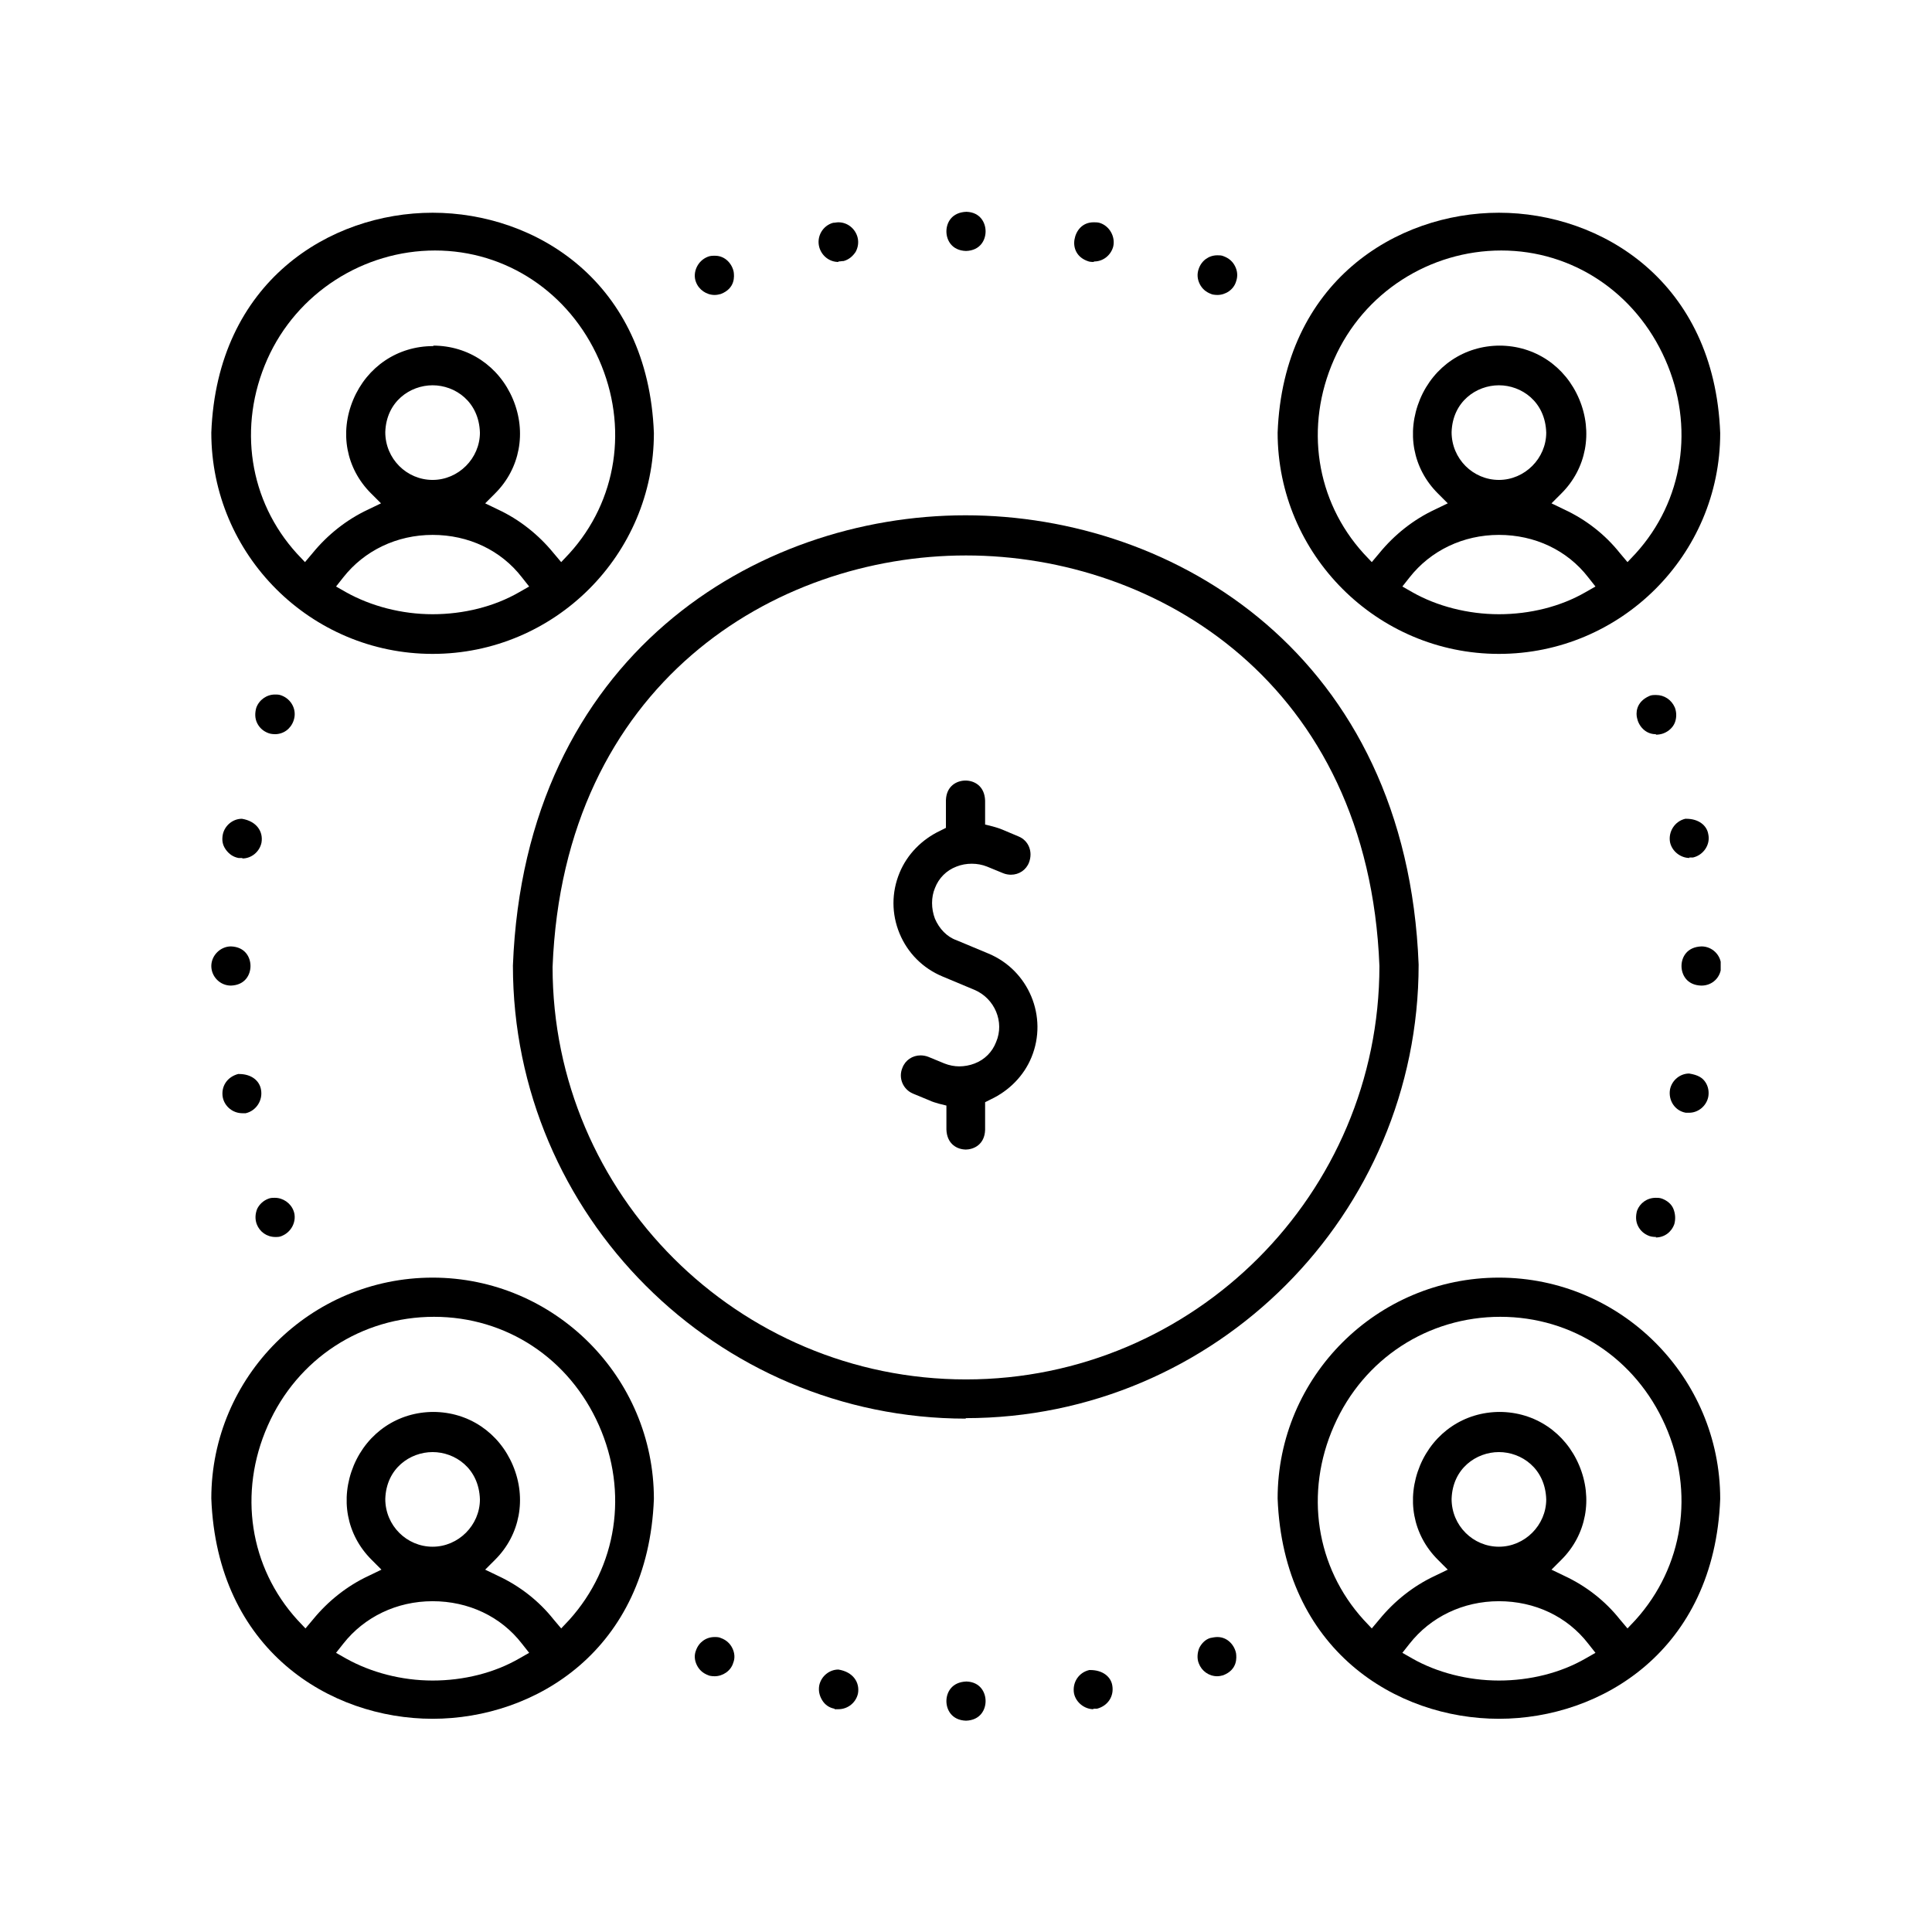 <svg width="64" height="64" viewBox="0 0 64 64" fill="none" xmlns="http://www.w3.org/2000/svg">
<g clip-path="url(#clip0_974_29761)">
<path d="M14.331 21.661C10.293 21.661 7 18.384 7 14.331C7.19 9.327 10.927 7.047 14.331 7.047C17.735 7.047 21.471 9.327 21.661 14.346C21.661 18.384 18.368 21.661 14.331 21.661ZM14.331 17.719C13.143 17.719 12.066 18.241 11.37 19.128L11.132 19.429L11.465 19.619C12.288 20.078 13.302 20.347 14.331 20.347C15.36 20.347 16.373 20.094 17.196 19.619L17.529 19.429L17.291 19.128C16.595 18.225 15.518 17.719 14.331 17.719ZM14.346 11.449C15.518 11.449 16.531 12.13 16.991 13.222C17.45 14.315 17.228 15.518 16.405 16.341L16.072 16.674L16.5 16.88C17.212 17.212 17.846 17.719 18.336 18.32L18.59 18.621L18.859 18.336C20.442 16.595 20.822 14.125 19.84 11.908C18.859 9.692 16.769 8.298 14.41 8.298C12.051 8.298 9.834 9.692 8.852 11.908C7.871 14.125 8.251 16.595 9.834 18.336L10.103 18.621L10.357 18.32C10.847 17.719 11.481 17.212 12.193 16.88L12.621 16.674L12.288 16.341C11.465 15.518 11.243 14.331 11.702 13.238C12.162 12.146 13.175 11.465 14.346 11.465H14.362L14.346 11.449ZM14.331 12.763C13.586 12.763 12.795 13.301 12.763 14.315C12.763 15.201 13.476 15.898 14.331 15.898C15.186 15.898 15.898 15.185 15.898 14.331C15.866 13.301 15.075 12.763 14.331 12.763Z" fill="#1333D4" style="fill:#1333D4;fill:color(display-p3 0.074 0.2 0.831);fill-opacity:1;"/>
<path d="M49.654 21.661C45.616 21.661 42.323 18.368 42.323 14.331C42.513 9.327 46.265 7.047 49.654 7.047C53.042 7.047 56.794 9.327 56.984 14.346C56.984 18.384 53.691 21.661 49.654 21.661ZM49.654 17.719C48.466 17.719 47.389 18.241 46.693 19.128L46.455 19.429L46.788 19.619C47.595 20.078 48.624 20.347 49.654 20.347C50.683 20.347 51.696 20.094 52.519 19.619L52.852 19.429L52.614 19.128C51.918 18.225 50.841 17.719 49.654 17.719ZM49.669 11.449C50.841 11.449 51.854 12.13 52.313 13.222C52.773 14.315 52.551 15.518 51.728 16.341L51.395 16.674L51.823 16.88C52.535 17.212 53.169 17.703 53.659 18.32L53.913 18.621L54.182 18.336C55.765 16.595 56.145 14.125 55.163 11.908C54.182 9.692 52.092 8.298 49.733 8.298C47.374 8.298 45.173 9.676 44.191 11.908C43.21 14.125 43.59 16.595 45.173 18.336L45.442 18.621L45.695 18.32C46.186 17.719 46.819 17.212 47.532 16.88L47.959 16.674L47.627 16.341C46.804 15.518 46.582 14.331 47.041 13.222C47.5 12.13 48.514 11.449 49.685 11.449H49.701H49.669ZM49.654 12.763C48.909 12.763 48.118 13.301 48.086 14.315C48.086 15.201 48.799 15.898 49.654 15.898C50.509 15.898 51.221 15.185 51.221 14.331C51.189 13.301 50.398 12.763 49.654 12.763Z" fill="#1333D4" style="fill:#1333D4;fill:color(display-p3 0.074 0.2 0.831);fill-opacity:1;"/>
<path d="M14.331 56.937C10.927 56.937 7.19 54.657 7 49.638C7 45.6 10.293 42.323 14.331 42.323C18.368 42.323 21.661 45.616 21.661 49.654C21.471 54.657 17.735 56.937 14.331 56.937ZM14.331 53.042C13.143 53.042 12.066 53.564 11.37 54.451L11.132 54.752L11.465 54.942C12.288 55.401 13.302 55.67 14.331 55.67C15.36 55.67 16.373 55.417 17.196 54.942L17.529 54.752L17.291 54.451C16.595 53.548 15.518 53.042 14.331 53.042ZM14.346 46.772C15.518 46.772 16.531 47.453 16.991 48.545C17.45 49.638 17.228 50.841 16.405 51.664L16.072 51.997L16.5 52.203C17.212 52.535 17.846 53.026 18.336 53.643L18.59 53.944L18.859 53.659C20.442 51.902 20.822 49.432 19.84 47.215C18.859 44.999 16.769 43.621 14.378 43.621C11.987 43.621 9.85 44.999 8.868 47.231C7.887 49.448 8.267 51.918 9.85 53.659L10.119 53.944L10.372 53.643C10.863 53.042 11.496 52.535 12.209 52.203L12.636 51.997L12.304 51.664C11.481 50.841 11.259 49.654 11.718 48.545C12.177 47.453 13.191 46.772 14.362 46.772H14.378H14.346ZM14.331 48.102C13.586 48.102 12.795 48.64 12.763 49.654C12.763 50.54 13.476 51.237 14.331 51.237C15.186 51.237 15.898 50.524 15.898 49.669C15.866 48.64 15.075 48.102 14.331 48.102Z" fill="#1333D4" style="fill:#1333D4;fill:color(display-p3 0.074 0.2 0.831);fill-opacity:1;"/>
<path d="M49.654 56.937C46.249 56.937 42.513 54.657 42.323 49.638C42.323 45.6 45.616 42.323 49.654 42.323C53.691 42.323 56.984 45.616 56.984 49.654C56.794 54.657 53.058 56.937 49.654 56.937ZM49.654 53.042C48.466 53.042 47.389 53.564 46.693 54.451L46.455 54.752L46.788 54.942C47.595 55.401 48.624 55.67 49.654 55.67C50.683 55.67 51.696 55.417 52.519 54.942L52.852 54.752L52.614 54.451C51.918 53.548 50.841 53.042 49.654 53.042ZM49.669 46.772C50.841 46.772 51.854 47.453 52.313 48.545C52.773 49.638 52.551 50.841 51.728 51.664L51.395 51.997L51.823 52.203C52.535 52.535 53.169 53.026 53.659 53.643L53.913 53.944L54.182 53.659C55.765 51.902 56.145 49.432 55.163 47.215C54.182 44.999 52.092 43.621 49.701 43.621C47.31 43.621 45.173 44.999 44.191 47.231C43.21 49.448 43.59 51.918 45.173 53.659L45.442 53.944L45.695 53.643C46.186 53.042 46.819 52.535 47.532 52.203L47.959 51.997L47.627 51.664C46.804 50.841 46.582 49.654 47.041 48.545C47.5 47.453 48.514 46.772 49.685 46.772H49.701H49.669ZM49.654 48.102C48.909 48.102 48.118 48.64 48.086 49.654C48.086 50.54 48.799 51.237 49.654 51.237C50.509 51.237 51.221 50.524 51.221 49.669C51.189 48.64 50.398 48.102 49.654 48.102Z" fill="#1333D4" style="fill:#1333D4;fill:color(display-p3 0.074 0.2 0.831);fill-opacity:1;"/>
<path d="M32 8.314C31.525 8.298 31.351 7.95 31.351 7.665C31.351 7.38 31.525 7.032 32.016 7.016C32.475 7.032 32.649 7.38 32.649 7.665C32.649 7.95 32.475 8.298 32 8.314Z" fill="#FF5F1F" style="fill:#FF5F1F;fill:color(display-p3 1 0.372 0.122);fill-opacity:1;"/>
<path d="M36.227 8.678C36.227 8.678 36.117 8.678 36.069 8.662C35.657 8.536 35.547 8.203 35.594 7.934C35.642 7.649 35.847 7.364 36.227 7.364C36.291 7.364 36.354 7.364 36.417 7.38C36.75 7.475 36.956 7.839 36.876 8.172C36.797 8.457 36.544 8.662 36.243 8.662L36.227 8.678Z" fill="#FF5F1F" style="fill:#FF5F1F;fill:color(display-p3 1 0.372 0.122);fill-opacity:1;"/>
<path d="M40.328 9.771C40.328 9.771 40.186 9.771 40.122 9.739C39.948 9.676 39.821 9.565 39.742 9.407C39.663 9.248 39.647 9.074 39.711 8.9C39.806 8.631 40.043 8.457 40.328 8.457C40.391 8.457 40.471 8.457 40.534 8.488C40.708 8.552 40.835 8.662 40.914 8.821C40.993 8.979 41.009 9.153 40.946 9.327C40.866 9.597 40.597 9.771 40.328 9.771Z" fill="#FF5F1F" style="fill:#FF5F1F;fill:color(display-p3 1 0.372 0.122);fill-opacity:1;"/>
<path d="M27.773 8.678C27.472 8.678 27.218 8.472 27.139 8.187C27.044 7.839 27.25 7.475 27.599 7.38C27.662 7.38 27.709 7.364 27.773 7.364C28.073 7.364 28.327 7.57 28.406 7.855C28.453 8.029 28.422 8.203 28.343 8.346C28.248 8.488 28.121 8.599 27.947 8.647C27.884 8.647 27.836 8.662 27.773 8.662V8.678Z" fill="#FF5F1F" style="fill:#FF5F1F;fill:color(display-p3 1 0.372 0.122);fill-opacity:1;"/>
<path d="M23.672 9.771C23.403 9.771 23.149 9.597 23.055 9.343C22.991 9.185 23.007 8.995 23.086 8.837C23.165 8.678 23.292 8.567 23.45 8.504C23.529 8.472 23.609 8.472 23.688 8.472C24.036 8.472 24.258 8.757 24.305 9.011C24.321 9.137 24.369 9.549 23.878 9.739C23.814 9.755 23.751 9.771 23.672 9.771Z" fill="#FF5F1F" style="fill:#FF5F1F;fill:color(display-p3 1 0.372 0.122);fill-opacity:1;"/>
<path d="M7.649 32.649C7.285 32.649 7 32.348 7 32C7 31.652 7.301 31.351 7.649 31.351C8.124 31.367 8.298 31.715 8.298 32C8.298 32.285 8.124 32.633 7.649 32.649Z" fill="#FF5F1F" style="fill:#FF5F1F;fill:color(display-p3 1 0.372 0.122);fill-opacity:1;"/>
<path d="M8.029 28.422C8.029 28.422 7.95 28.422 7.902 28.422C7.728 28.39 7.586 28.295 7.475 28.137C7.364 27.978 7.348 27.82 7.38 27.646C7.443 27.345 7.713 27.123 8.013 27.123C8.504 27.203 8.726 27.551 8.662 27.915C8.599 28.216 8.33 28.438 8.029 28.438V28.422Z" fill="#FF5F1F" style="fill:#FF5F1F;fill:color(display-p3 1 0.372 0.122);fill-opacity:1;"/>
<path d="M9.122 24.321C9.122 24.321 8.979 24.321 8.9 24.289C8.726 24.226 8.599 24.115 8.52 23.957C8.441 23.799 8.441 23.624 8.488 23.45C8.583 23.181 8.837 23.007 9.106 23.007C9.185 23.007 9.248 23.007 9.327 23.039C9.66 23.165 9.85 23.529 9.723 23.878C9.628 24.147 9.391 24.321 9.106 24.321H9.122Z" fill="#FF5F1F" style="fill:#FF5F1F;fill:color(display-p3 1 0.372 0.122);fill-opacity:1;"/>
<path d="M8.029 36.877C7.713 36.877 7.443 36.655 7.38 36.354C7.348 36.18 7.38 36.006 7.475 35.863C7.57 35.721 7.713 35.626 7.887 35.578H7.918C8.33 35.578 8.599 35.8 8.647 36.101C8.71 36.449 8.488 36.797 8.14 36.877H8.013H8.029Z" fill="#FF5F1F" style="fill:#FF5F1F;fill:color(display-p3 1 0.372 0.122);fill-opacity:1;"/>
<path d="M9.122 40.977C8.837 40.977 8.599 40.803 8.504 40.55C8.441 40.376 8.457 40.201 8.52 40.043C8.599 39.885 8.726 39.774 8.884 39.711C8.963 39.679 9.027 39.679 9.106 39.679C9.375 39.679 9.628 39.853 9.723 40.106C9.787 40.265 9.771 40.455 9.692 40.613C9.612 40.771 9.486 40.882 9.327 40.946C9.264 40.977 9.185 40.977 9.106 40.977H9.122Z" fill="#FF5F1F" style="fill:#FF5F1F;fill:color(display-p3 1 0.372 0.122);fill-opacity:1;"/>
<path d="M32 57C31.525 56.984 31.351 56.636 31.351 56.351C31.351 56.066 31.525 55.718 32.016 55.702C32.475 55.718 32.649 56.066 32.649 56.351C32.649 56.636 32.475 56.984 32 57Z" fill="#FF5F1F" style="fill:#FF5F1F;fill:color(display-p3 1 0.372 0.122);fill-opacity:1;"/>
<path d="M27.646 56.604C27.472 56.572 27.329 56.477 27.234 56.319C27.139 56.161 27.108 56.002 27.139 55.828C27.203 55.528 27.472 55.306 27.773 55.306C28.263 55.385 28.485 55.733 28.422 56.097C28.358 56.398 28.089 56.62 27.773 56.62C27.773 56.62 27.694 56.62 27.646 56.62V56.604Z" fill="#FF5F1F" style="fill:#FF5F1F;fill:color(display-p3 1 0.372 0.122);fill-opacity:1;"/>
<path d="M23.672 55.528C23.672 55.528 23.529 55.528 23.466 55.496C23.292 55.432 23.165 55.322 23.086 55.163C23.007 55.005 22.991 54.831 23.055 54.673C23.149 54.403 23.387 54.229 23.672 54.229C23.735 54.229 23.814 54.229 23.878 54.261C24.052 54.324 24.179 54.435 24.258 54.593C24.337 54.752 24.353 54.926 24.289 55.084C24.21 55.353 23.941 55.528 23.672 55.528Z" fill="#FF5F1F" style="fill:#FF5F1F;fill:color(display-p3 1 0.372 0.122);fill-opacity:1;"/>
<path d="M36.227 56.62C35.926 56.62 35.642 56.398 35.578 56.097C35.515 55.733 35.736 55.401 36.085 55.322H36.117C36.528 55.322 36.797 55.543 36.845 55.828C36.877 56.002 36.845 56.177 36.75 56.319C36.655 56.462 36.512 56.557 36.338 56.604H36.212L36.227 56.62Z" fill="#FF5F1F" style="fill:#FF5F1F;fill:color(display-p3 1 0.372 0.122);fill-opacity:1;"/>
<path d="M40.328 55.528C40.043 55.528 39.806 55.353 39.711 55.1C39.647 54.942 39.663 54.752 39.726 54.593C39.806 54.435 39.932 54.308 40.091 54.261C40.17 54.245 40.249 54.229 40.328 54.229C40.676 54.229 40.898 54.514 40.946 54.768C40.961 54.894 41.009 55.306 40.518 55.496C40.455 55.512 40.391 55.528 40.312 55.528H40.328Z" fill="#FF5F1F" style="fill:#FF5F1F;fill:color(display-p3 1 0.372 0.122);fill-opacity:1;"/>
<path d="M56.351 32.649C55.876 32.633 55.702 32.285 55.702 32C55.702 31.715 55.876 31.367 56.367 31.351C56.715 31.351 57.016 31.636 57.016 32C57.016 32.364 56.731 32.649 56.367 32.649H56.351Z" fill="#FF5F1F" style="fill:#FF5F1F;fill:color(display-p3 1 0.372 0.122);fill-opacity:1;"/>
<path d="M55.844 36.861C55.48 36.797 55.258 36.449 55.322 36.085C55.385 35.784 55.654 35.562 55.955 35.562C56.256 35.61 56.398 35.705 56.493 35.847C56.588 35.99 56.62 36.164 56.588 36.338C56.525 36.639 56.256 36.861 55.955 36.861C55.955 36.861 55.876 36.861 55.828 36.861H55.844Z" fill="#FF5F1F" style="fill:#FF5F1F;fill:color(display-p3 1 0.372 0.122);fill-opacity:1;"/>
<path d="M54.863 40.977C54.863 40.977 54.72 40.977 54.641 40.946C54.467 40.882 54.34 40.771 54.261 40.613C54.182 40.455 54.182 40.281 54.229 40.106C54.324 39.853 54.562 39.679 54.847 39.679C54.926 39.679 54.989 39.679 55.069 39.711C55.227 39.774 55.369 39.885 55.433 40.043C55.496 40.201 55.512 40.376 55.464 40.55C55.369 40.819 55.132 40.993 54.847 40.993L54.863 40.977Z" fill="#FF5F1F" style="fill:#FF5F1F;fill:color(display-p3 1 0.372 0.122);fill-opacity:1;"/>
<path d="M55.971 28.422C55.67 28.422 55.385 28.2 55.322 27.899C55.258 27.551 55.48 27.203 55.828 27.123H55.86C56.272 27.123 56.541 27.345 56.588 27.63C56.667 27.978 56.43 28.327 56.082 28.406H55.955L55.971 28.422Z" fill="#FF5F1F" style="fill:#FF5F1F;fill:color(display-p3 1 0.372 0.122);fill-opacity:1;"/>
<path d="M54.847 24.321C54.498 24.321 54.277 24.036 54.229 23.783C54.197 23.656 54.166 23.26 54.641 23.054C54.704 23.023 54.783 23.023 54.862 23.023C55.132 23.023 55.369 23.181 55.48 23.434C55.543 23.593 55.543 23.783 55.48 23.941C55.417 24.099 55.274 24.226 55.116 24.289C55.037 24.321 54.942 24.337 54.862 24.337L54.847 24.321Z" fill="#FF5F1F" style="fill:#FF5F1F;fill:color(display-p3 1 0.372 0.122);fill-opacity:1;"/>
<path d="M32 46.994C23.735 46.994 16.991 40.265 16.991 31.984C17.386 21.74 25.034 17.07 31.984 17.07C38.935 17.07 46.598 21.724 46.994 31.953C46.994 40.233 40.265 46.978 31.984 46.978L32 46.994ZM32 18.4C25.651 18.4 18.669 22.659 18.305 32.032C18.305 39.568 24.448 45.695 32 45.695C39.552 45.695 45.695 39.552 45.695 32C45.331 22.659 38.349 18.4 32 18.4Z" fill="#1333D4" style="fill:#1333D4;fill:color(display-p3 0.074 0.2 0.831);fill-opacity:1;"/>
<path d="M32 38.08C31.715 38.08 31.367 37.906 31.351 37.415V36.623L31.098 36.56C30.987 36.528 30.876 36.496 30.781 36.449L30.243 36.227C29.91 36.085 29.752 35.705 29.894 35.372C29.989 35.119 30.227 34.961 30.496 34.961C30.575 34.961 30.67 34.977 30.749 35.008L31.288 35.23C31.446 35.293 31.62 35.325 31.778 35.325C31.937 35.325 32.127 35.293 32.285 35.23C32.617 35.103 32.871 34.85 32.998 34.517C33.282 33.852 32.95 33.077 32.285 32.792L31.224 32.348C30.575 32.079 30.068 31.573 29.799 30.923C29.53 30.274 29.53 29.562 29.799 28.913C30.053 28.295 30.543 27.804 31.145 27.519L31.335 27.424V26.506C31.351 26.031 31.699 25.857 31.984 25.857C32.269 25.857 32.617 26.031 32.633 26.522V27.314L32.887 27.377C32.998 27.409 33.108 27.44 33.219 27.488L33.742 27.709C33.9 27.773 34.027 27.899 34.09 28.058C34.153 28.216 34.153 28.39 34.09 28.564C33.995 28.818 33.758 28.976 33.488 28.976C33.409 28.976 33.314 28.96 33.235 28.928L32.697 28.707C32.538 28.643 32.364 28.612 32.19 28.612C32.016 28.612 31.842 28.643 31.683 28.707C31.351 28.833 31.098 29.087 30.971 29.419C30.844 29.72 30.844 30.1 30.971 30.433C31.113 30.765 31.367 31.034 31.683 31.145L32.744 31.588C34.074 32.142 34.723 33.678 34.169 35.024C33.916 35.642 33.425 36.132 32.823 36.417L32.633 36.512V37.431C32.617 37.906 32.269 38.08 31.984 38.08H32Z" fill="#FF5F1F" style="fill:#FF5F1F;fill:color(display-p3 1 0.372 0.122);fill-opacity:1;"/>
</g>
<defs>
<clipPath id="clip0_974_29761">
<rect width="50" height="50" fill="white" style="fill:white;fill-opacity:1;" transform="translate(7 7)"/>
</clipPath>
</defs>
</svg>
